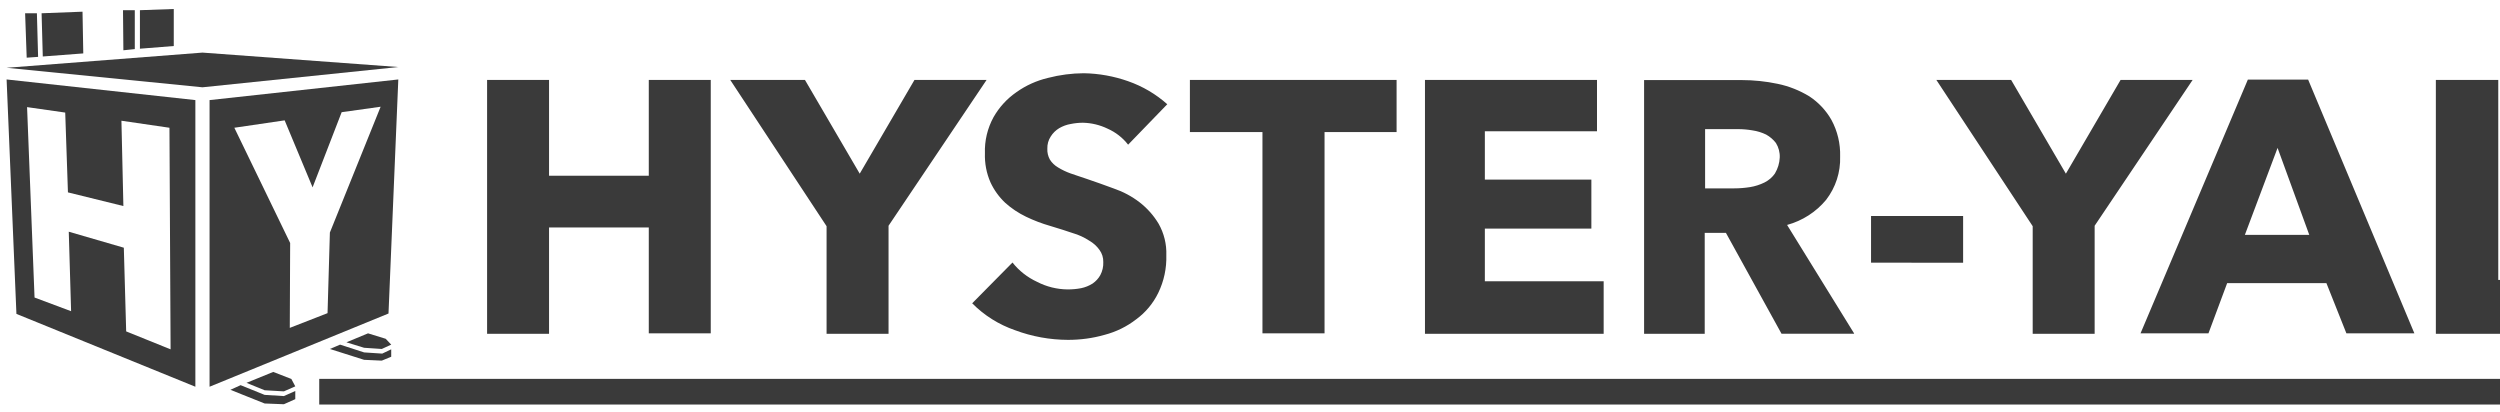 <svg xmlns="http://www.w3.org/2000/svg" fill="none" viewBox="0 0 170 28" height="28" width="170">
<g clip-path="url(#clip0_303_1848)" id="Layer_1">
<path fill="#3A3A3A" d="M190.4 25.765H21.708V27.509H190.4V25.765Z" id="Vector"></path>
<path fill="#3A3A3A" d="M0.449 4.609L13.767 3.577L27.085 4.558L13.767 5.936L0.449 4.609Z" id="Vector_2"></path>
<path fill="#3A3A3A" d="M1.117 21.345L13.285 26.298V6.806L0.449 5.403L1.117 21.345ZM4.435 7.655L4.62 13.082L8.39 14.011L8.257 8.21L11.523 8.687L11.6 23.755L8.58 22.535L8.42 16.844L4.676 15.756L4.835 21.162L2.349 20.232L1.841 7.284L4.435 7.655Z" id="Vector_3"></path>
<path fill="#3A3A3A" d="M14.25 6.806V26.298L26.418 21.319L27.085 5.403L14.25 6.806ZM22.432 15.812L22.273 21.294L19.705 22.296L19.731 16.524L15.935 8.687L19.356 8.184L21.256 12.74L23.233 7.629L25.883 7.258L22.432 15.812Z" id="Vector_4"></path>
<path fill="#3A3A3A" d="M1.815 3.922L1.708 0.902H2.509L2.591 3.867L1.815 3.922Z" id="Vector_5"></path>
<path fill="#3A3A3A" d="M5.611 0.795L5.663 3.632L2.909 3.841L2.828 0.902L5.611 0.795Z" id="Vector_6"></path>
<path fill="#3A3A3A" d="M8.39 3.419L8.364 0.693H9.166V3.338L8.39 3.419Z" id="Vector_7"></path>
<path fill="#3A3A3A" d="M9.515 0.693L11.816 0.612V3.129L9.515 3.312V0.693Z" id="Vector_8"></path>
<path fill="#3A3A3A" d="M16.762 26.033L18.58 25.291L19.812 25.769L20.079 26.272L19.304 26.613L17.994 26.537L16.762 26.033Z" id="Vector_9"></path>
<path fill="#3A3A3A" d="M15.668 26.507L17.994 27.437L19.304 27.488L20.079 27.142V26.588L19.304 26.933L17.994 26.852L16.361 26.191L15.668 26.507Z" id="Vector_10"></path>
<path fill="#3A3A3A" d="M23.557 23.277L25.026 22.667L26.228 23.038L26.603 23.435L25.961 23.73L24.759 23.649L23.557 23.277Z" id="Vector_11"></path>
<path fill="#3A3A3A" d="M22.432 23.73L24.759 24.468L25.961 24.523L26.603 24.259V23.755L25.991 24.045L24.759 23.964L23.126 23.435L22.432 23.73Z" id="Vector_12"></path>
<path fill="#3A3A3A" d="M48.331 22.667V5.437H44.117V11.951H37.335V5.437H33.122V22.697H37.335V15.466H44.117V22.667H48.331ZM67.091 5.437H62.183L58.461 11.81L54.738 5.437H49.658L56.207 15.381V22.697H60.421V15.351L67.087 5.437H67.091ZM79.384 7.096C78.608 6.401 77.699 5.868 76.712 5.522C75.743 5.181 74.726 4.997 73.696 4.98C72.877 4.985 72.063 5.091 71.27 5.296C70.495 5.479 69.762 5.808 69.116 6.269C68.474 6.712 67.94 7.297 67.556 7.975C67.147 8.726 66.945 9.571 66.975 10.424C66.953 11.102 67.078 11.772 67.35 12.395C67.591 12.919 67.936 13.397 68.358 13.794C68.78 14.174 69.258 14.489 69.771 14.737C70.301 14.993 70.852 15.202 71.417 15.364C71.994 15.534 72.516 15.705 72.946 15.85C73.347 15.965 73.726 16.14 74.071 16.366C74.347 16.524 74.584 16.738 74.765 16.994C74.941 17.232 75.032 17.527 75.023 17.821C75.036 18.128 74.967 18.435 74.821 18.709C74.696 18.935 74.515 19.131 74.299 19.28C74.062 19.429 73.795 19.54 73.519 19.596C73.214 19.655 72.908 19.681 72.597 19.681C71.874 19.673 71.163 19.498 70.521 19.165C69.866 18.862 69.293 18.414 68.849 17.851L66.109 20.624C66.923 21.447 67.923 22.074 69.021 22.454C70.172 22.885 71.395 23.107 72.628 23.111C73.468 23.111 74.304 23 75.109 22.77C75.894 22.565 76.626 22.207 77.264 21.712C77.906 21.242 78.418 20.624 78.763 19.912C79.151 19.114 79.336 18.235 79.31 17.352C79.336 16.605 79.155 15.871 78.789 15.219C78.453 14.656 78.013 14.161 77.496 13.76C76.966 13.35 76.372 13.035 75.734 12.817C75.101 12.587 74.493 12.361 73.886 12.16C73.481 12.019 73.106 11.904 72.787 11.789C72.494 11.682 72.214 11.55 71.951 11.388C71.723 11.256 71.529 11.072 71.391 10.85C71.266 10.624 71.206 10.368 71.219 10.108C71.21 9.814 71.288 9.528 71.451 9.28C71.594 9.05 71.792 8.858 72.024 8.717C72.266 8.577 72.528 8.478 72.804 8.432C73.08 8.376 73.36 8.346 73.64 8.346C74.222 8.359 74.791 8.496 75.312 8.747C75.863 8.99 76.346 9.366 76.712 9.839L79.366 7.096H79.384ZM94.968 8.982V5.437H80.913V8.982H85.847V22.667H90.069V8.982H94.968ZM109.049 22.667V19.127H100.97V15.543H108.213V12.211H100.97V8.926H108.596V5.437H96.898V22.697H109.049V22.667ZM126.076 22.667L121.522 15.296C122.565 15.01 123.491 14.417 124.176 13.589C124.827 12.745 125.163 11.708 125.129 10.646C125.154 9.78 124.952 8.918 124.538 8.154C124.172 7.51 123.659 6.964 123.039 6.554C122.375 6.149 121.647 5.859 120.884 5.701C120.079 5.531 119.256 5.445 118.433 5.445H111.798V22.697H115.921V15.837H117.364L121.143 22.693H126.076V22.667ZM120.708 11.78C120.527 12.049 120.277 12.262 119.988 12.408C119.678 12.561 119.346 12.668 119.006 12.723C118.653 12.779 118.295 12.809 117.937 12.809H115.947V8.781H118.196C118.523 8.781 118.855 8.811 119.178 8.867C119.497 8.914 119.812 9.012 120.1 9.152C120.359 9.298 120.583 9.489 120.764 9.724C120.949 10.023 121.04 10.373 121.022 10.722C121.005 11.094 120.893 11.46 120.704 11.78H120.708ZM133.492 17.868V14.69H127.231V17.86L133.492 17.868ZM149.098 5.437H144.199L140.48 11.81L136.758 5.437H131.673L138.223 15.381V22.697H142.436V15.351L149.098 5.437ZM164.178 22.667L156.952 5.411H152.855L145.556 22.667H150.175L151.446 19.255H158.197L159.555 22.667H164.178ZM157.043 15.97H152.652L154.875 10.057L157.03 15.97H157.043ZM176.634 22.667V19.037H169.882V5.437H165.638V22.697H176.634V22.667ZM190.745 22.667V19.127H182.666V15.543H189.909V12.211H182.666V8.926H190.314V5.437H178.599V22.697H190.749V22.667H190.745Z" id="Vector_13"></path>
</g>
<defs>
<clipPath id="clip0_303_1848">
<rect transform="translate(0.449 0.612)" fill="white" height="26.898" width="190.3"></rect>
</clipPath>
</defs>
</svg>
